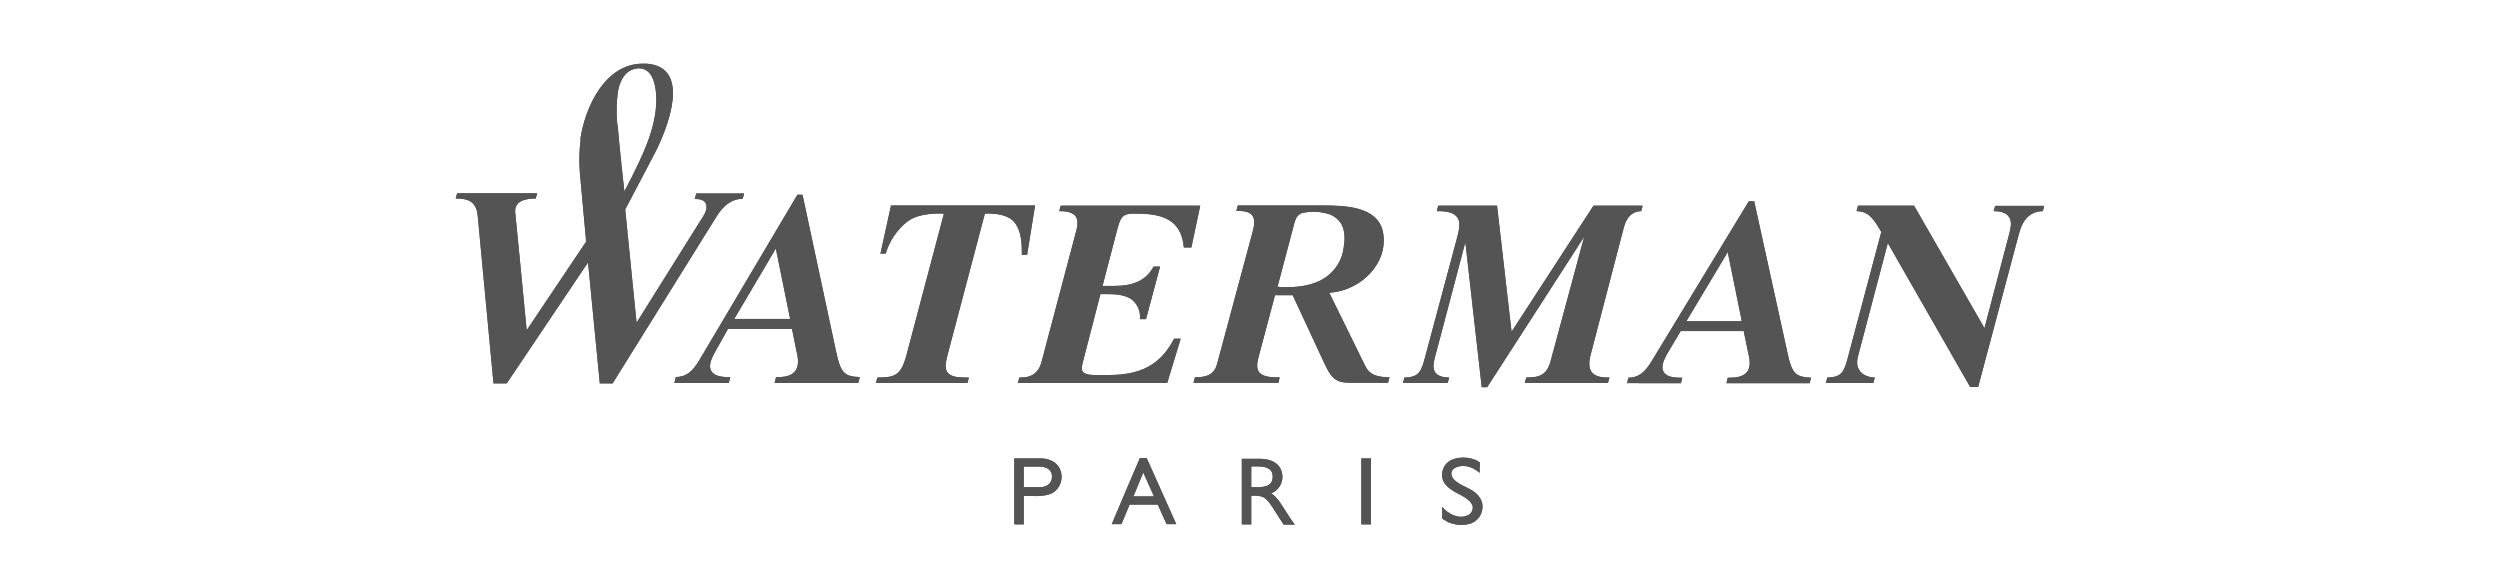 <svg xmlns="http://www.w3.org/2000/svg" xmlns:xlink="http://www.w3.org/1999/xlink" id="Layer_1" viewBox="0 0 119 28"><defs><style>.cls-1{clip-path:url(#clippath-11);}.cls-2{clip-path:url(#clippath-2);}.cls-3{clip-path:url(#clippath-6);}.cls-4{clip-path:url(#clippath-7);}.cls-5{clip-path:url(#clippath-1);}.cls-6{clip-path:url(#clippath-4);}.cls-7{clip-path:url(#clippath-12);}.cls-8{clip-path:url(#clippath-9);}.cls-9{clip-path:url(#clippath);}.cls-10{clip-path:url(#clippath-3);}.cls-11{clip-path:url(#clippath-8);}.cls-12{fill:#545454;}.cls-13{clip-path:url(#clippath-5);}.cls-14{clip-path:url(#clippath-10);}</style><clipPath id="clippath"><path class="cls-12" d="m69.27,21.83c-.37.08-.63.4-.63.78,0,.4.32.64.64.82l.37.2c.18.11.39.25.45.47.03.2-.1.4-.29.45-.42.16-.89-.1-1.16-.42v.56s.25.15.29.17c.1.04.2.07.3.09.21.05.43.05.65,0,.41-.08.69-.45.68-.86-.02-.39-.31-.66-.63-.82-.27-.15-.79-.33-.85-.67-.05-.31.31-.42.55-.42.29,0,.57.13.79.33v-.26c0-.06.03-.2,0-.25-.23-.15-.5-.22-.78-.22-.13,0-.26.02-.38.05"></path></clipPath><clipPath id="clippath-1"><path class="cls-12" d="m48.73,22.21h.74c.26,0,.55.09.6.39.05.37-.21.59-.57.59h-.77v-.98Zm-.45-.39v3.14h.45v-1.36c.47,0,1.09.09,1.48-.21.31-.26.41-.7.24-1.07-.16-.35-.54-.5-.91-.5h-1.27Z"></path></clipPath><clipPath id="clippath-2"><path class="cls-12" d="m54.42,22.49l.51,1.14h-.98c.16-.38.31-.76.47-1.14m-.16-.69c-.45,1.05-.9,2.1-1.34,3.15h.46l.39-.93h1.34l.42.93h.46l-1.41-3.15h-.32Z"></path></clipPath><clipPath id="clippath-3"><path class="cls-12" d="m59.56,22.2h.25c.34,0,.77.04.77.49s-.39.5-.74.5h-.28v-.99Zm-.45-.38v3.14h.45v-1.36c.17-.02.35,0,.51.04.2.07.37.31.49.49l.54.84h.53c-.15-.2-.3-.42-.42-.62-.2-.31-.39-.66-.7-.87.42-.16.63-.63.49-1.05-.13-.43-.58-.59-1-.59h-.89Z"></path></clipPath><clipPath id="clippath-4"><rect class="cls-12" x="64.8" y="21.82" width=".46" height="3.14"></rect></clipPath><clipPath id="clippath-5"><path class="cls-12" d="m82.24,12l.66,3.24v.05h-2.63l1.97-3.29Zm1.01-2.43l-4.63,7.62c-.36.59-.66.78-1.11.79l-.07.26h2.57l.07-.26c-.27,0-.72,0-.88-.26-.2-.31.09-.75.24-1.02l.56-.94h3l.23,1.11c.07.28.11.66-.11.88s-.59.23-.88.23l-.06.26h3.96l.07-.26c-.76-.04-.92-.2-1.14-1.25l-1.57-7.15h-.26Z"></path></clipPath><clipPath id="clippath-6"><path class="cls-12" d="m42.41,9.79l-.5,2.28h.25c.18-.61.55-1.15,1.05-1.54.61-.45,1.72-.36,1.72-.36l-1.75,6.61c-.27,1.09-.56,1.19-1.42,1.19l-.06.26h4.35l.07-.26c-.29,0-.71.02-.95-.17-.27-.22-.12-.68-.05-.97l1.76-6.66s1.04-.09,1.43.44c.32.42.33,1.02.33,1.52h.25l.38-2.35h-6.88Z"></path></clipPath><clipPath id="clippath-7"><path class="cls-12" d="m60.85,13.65h-.04s.81-3.06.81-3.06c.06-.22.16-.39.39-.46.36-.07.73-.07,1.09.02.32.06.59.25.76.53.17.33.16.74.1,1.1-.07.6-.41,1.14-.93,1.47-.53.33-1.18.42-1.78.42h-.13c-.09,0-.18,0-.27-.02m1.95-3.87h-3.88l-.07.26c.22,0,.57,0,.74.19.19.22.09.61.02.86l-1.67,6.21c-.14.56-.55.66-1.06.66l-.07.26h4.05l.05-.26c-.28,0-.66.01-.9-.17s-.17-.52-.11-.77l.79-2.97h.84l1.55,3.33c.36.76.64.84,1.25.84h1.74l.07-.26c-.62-.01-.95-.13-1.15-.53l-1.72-3.5h.05c1.43-.1,2.79-1.38,2.51-2.88-.24-1.23-1.82-1.27-2.86-1.27h-.19"></path></clipPath><clipPath id="clippath-8"><path class="cls-12" d="m94.91,10.05c.26,0,.6.05.74.31.12.21.06.5,0,.73l-1.19,4.53-3.35-5.83h-2.67l-.07.26c.6.02.8.36,1.18.99h0s-1.56,5.86-1.56,5.86c-.2.78-.3,1.06-1.01,1.07l-.07.26h2.26l.07-.26c-.59-.02-.95-.38-.81-.97l1.43-5.43,3.92,6.85h.38l1.93-7.25c.19-.75.55-1.1,1.15-1.12l.06-.25h-2.33s-.07.25-.07.25Z"></path></clipPath><clipPath id="clippath-9"><path class="cls-12" d="m36.93,11.83l.68,3.35h-2.66l1.98-3.35Zm1.02-2.55l-4.66,7.86c-.36.61-.66.79-1.12.81l-.07.28h2.59l.07-.28c-.28,0-.73,0-.9-.29-.19-.31.1-.76.25-1.04l.54-.96h3.05l.23,1.14c.07.28.11.66-.11.9s-.58.25-.88.25l-.07.28h3.98l.08-.28c-.77-.03-.92-.21-1.15-1.3l-1.58-7.38h-.26Z"></path></clipPath><clipPath id="clippath-10"><path class="cls-12" d="m50.49,9.79l-.07.26c.25,0,.58.02.76.22s.09.59.02.83l-1.64,6.19c-.16.51-.53.7-1.04.68l-.07.26h7.11l.64-2.11h-.31c-.54,1.02-1.33,1.73-3.07,1.73h-.66c-.18,0-.41,0-.57-.11s-.08-.37-.04-.53l.83-3.21h.38c.37,0,.78.04,1.09.24.29.22.45.58.41.95h.29l.67-2.5h-.31c-.41.76-1.12.92-1.89.92h-.54l.72-2.76c.17-.63.33-.7.92-.68,1.21,0,2.12.29,2.23,1.61h.36l.42-1.99h-6.64Z"></path></clipPath><clipPath id="clippath-11"><path class="cls-12" d="m29.39,5.98c-.06-.51-.05-1.03.01-1.54.06-.37.18-.77.49-1.01.24-.18.62-.26.89-.07.29.2.38.59.43.92.12.92-.13,1.84-.46,2.68s-1.03,2.15-1.03,2.15c0,0-.24-2.14-.32-3.14m-1.76.66c-.07.52-.08,1.05-.04,1.58l.3,3.29-2.83,4.22s-.53-5.51-.54-5.55c-.09-.64.53-.72.97-.72l.07-.25h-3.81l-.07.25c.51,0,.99.08,1.05.84l.75,7.96h.63l3.87-5.76.56,5.76h.61l5-8.03c.26-.37.59-.74,1.19-.76l.07-.25h-2.28l-.07.26c.2,0,.47.03.54.25.09.26-.13.57-.26.77l-3.05,4.87-.54-5.39,1.44-2.74c.55-1.09,1.76-4.05-.43-4.2h-.17c-1.81,0-2.76,2.08-2.98,3.62"></path></clipPath><clipPath id="clippath-12"><path class="cls-12" d="m75.85,9.79l-3.9,6-.69-6h-2.8l-.07.26c.29,0,.7.01.92.23.26.25.13.68.06.99l-1.51,5.63c-.2.78-.3,1.06-1.01,1.07l-.07.26h2.13l.07-.26c-.22,0-.48-.04-.63-.2-.18-.21-.11-.53-.05-.76l.27-1.01,1.18-4.47.78,6.9h.26l3.58-5.55,1.04-1.62-1.58,5.85c-.18.74-.53.86-1.18.86l-.07.26h3.96l.07-.26c-.27,0-.64-.01-.83-.24-.21-.25-.12-.67-.04-.94l1.53-5.87c.07-.26.21-.85.85-.87l.07-.26h-2.33Z"></path></clipPath></defs><g><path class="cls-12" d="m69.27,21.83c-.37.08-.63.4-.63.78,0,.4.32.64.64.82l.37.2c.18.11.39.25.45.47.03.2-.1.4-.29.45-.42.16-.89-.1-1.16-.42v.56s.25.15.29.17c.1.04.2.07.3.09.21.05.43.05.65,0,.41-.08.69-.45.68-.86-.02-.39-.31-.66-.63-.82-.27-.15-.79-.33-.85-.67-.05-.31.31-.42.55-.42.29,0,.57.13.79.33v-.26c0-.06.03-.2,0-.25-.23-.15-.5-.22-.78-.22-.13,0-.26.02-.38.05"></path><g class="cls-9"><rect class="cls-12" x="67.83" y="22.1" width="3.57" height="2.58" transform="translate(32.26 86.62) rotate(-78)"></rect></g></g><g><path class="cls-12" d="m48.73,22.21h.74c.26,0,.55.09.6.39.05.37-.21.59-.57.59h-.77v-.98Zm-.45-.39v3.14h.45v-1.36c.47,0,1.09.09,1.48-.21.31-.26.41-.7.24-1.07-.16-.35-.54-.5-.91-.5h-1.27Z"></path><g class="cls-5"><rect class="cls-12" x="47.67" y="21.91" width="3.56" height="2.94" transform="translate(16.29 66.88) rotate(-78)"></rect></g></g><g><path class="cls-12" d="m54.42,22.49l.51,1.14h-.98c.16-.38.31-.76.47-1.14m-.16-.69c-.45,1.05-.9,2.1-1.34,3.15h.46l.39-.93h1.34l.42.93h.46l-1.41-3.15h-.32Z"></path><g class="cls-2"><rect class="cls-12" x="52.59" y="21.55" width="3.72" height="3.65" transform="translate(20.27 71.78) rotate(-78)"></rect></g></g><g><path class="cls-12" d="m59.56,22.2h.25c.34,0,.77.04.77.49s-.39.5-.74.5h-.28v-.99Zm-.45-.38v3.14h.45v-1.36c.17-.02.35,0,.51.04.2.07.37.31.49.49l.54.84h.53c-.15-.2-.3-.42-.42-.62-.2-.31-.39-.66-.7-.87.42-.16.63-.63.49-1.05-.13-.43-.58-.59-1-.59h-.89Z"></path><g class="cls-10"><rect class="cls-12" x="58.58" y="21.82" width="3.59" height="3.13" transform="translate(24.95 77.58) rotate(-78)"></rect></g></g><g><rect class="cls-12" x="64.8" y="21.82" width=".46" height="3.14"></rect><g class="cls-6"><rect class="cls-12" x="63.44" y="22.84" width="3.16" height="1.1" transform="translate(28.63 82.13) rotate(-78)"></rect></g></g><g><path class="cls-12" d="m82.24,12l.66,3.24v.05h-2.63l1.97-3.29Zm1.01-2.43l-4.63,7.62c-.36.59-.66.78-1.11.79l-.07.26h2.57l.07-.26c-.27,0-.72,0-.88-.26-.2-.31.09-.75.24-1.02l.56-.94h3l.23,1.11c.07.28.11.66-.11.88s-.59.23-.88.23l-.06.26h3.96l.07-.26c-.76-.04-.92-.2-1.14-1.25l-1.57-7.15h-.26Z"></path><g class="cls-13"><rect class="cls-12" x="76.81" y="8.61" width="10.33" height="10.4" transform="translate(51.3 91.07) rotate(-77.91)"></rect></g></g><g><path class="cls-12" d="m42.41,9.79l-.5,2.28h.25c.18-.61.55-1.15,1.05-1.54.61-.45,1.72-.36,1.72-.36l-1.75,6.61c-.27,1.09-.56,1.19-1.42,1.19l-.06.26h4.35l.07-.26c-.29,0-.71.02-.95-.17-.27-.22-.12-.68-.05-.97l1.76-6.66s1.04-.09,1.43.44c.32.42.33,1.02.33,1.52h.25l.38-2.35h-6.88Z"></path><g class="cls-3"><rect class="cls-12" x="40.58" y="9.43" width="9.84" height="9.17" transform="translate(22.33 55.6) rotate(-78)"></rect></g></g><g><path class="cls-12" d="m60.85,13.65h-.04s.81-3.06.81-3.06c.06-.22.16-.39.39-.46.36-.07.73-.07,1.09.02.32.06.59.25.76.53.17.33.16.74.1,1.1-.07.6-.41,1.14-.93,1.47-.53.33-1.18.42-1.78.42h-.13c-.09,0-.18,0-.27-.02m1.95-3.87h-3.88l-.07.26c.22,0,.57,0,.74.19.19.22.09.61.02.86l-1.67,6.21c-.14.56-.55.66-1.06.66l-.07.26h4.05l.05-.26c-.28,0-.66.01-.9-.17s-.17-.52-.11-.77l.79-2.97h.84l1.55,3.33c.36.76.64.84,1.25.84h1.74l.07-.26c-.62-.01-.95-.13-1.15-.53l-1.72-3.5h.05c1.43-.1,2.79-1.38,2.51-2.88-.24-1.23-1.82-1.27-2.86-1.27h-.19"></path><g class="cls-4"><rect class="cls-12" x="56.38" y="8.57" width="10.21" height="10.9" transform="translate(35 71.24) rotate(-78)"></rect></g></g><g><path class="cls-12" d="m94.91,10.05c.26,0,.6.05.74.31.12.21.06.5,0,.73l-1.19,4.53-3.35-5.83h-2.67l-.07.26c.6.02.8.36,1.18.99h0s-1.56,5.86-1.56,5.86c-.2.78-.3,1.06-1.01,1.07l-.07.26h2.26l.07-.26c-.59-.02-.95-.38-.81-.97l1.43-5.43,3.92,6.85h.38l1.93-7.25c.19-.75.55-1.1,1.15-1.12l.06-.25h-2.33s-.07.25-.07.25Z"></path><g class="cls-11"><rect class="cls-12" x="86.81" y="8.13" width="10.61" height="11.95" transform="translate(59.16 101.28) rotate(-78)"></rect></g></g><g><path class="cls-12" d="m36.93,11.83l.68,3.35h-2.66l1.98-3.35Zm1.02-2.55l-4.66,7.86c-.36.61-.66.79-1.12.81l-.07.28h2.59l.07-.28c-.28,0-.73,0-.9-.29-.19-.31.1-.76.25-1.04l.54-.96h3.05l.23,1.14c.07.28.11.66-.11.9s-.58.25-.88.25l-.07.28h3.98l.08-.28c-.77-.03-.92-.21-1.15-1.3l-1.58-7.38h-.26Z"></path><g class="cls-8"><rect class="cls-12" x="31.22" y="8.51" width="10.6" height="10.51" transform="translate(15.47 46.62) rotate(-78)"></rect></g></g><g><path class="cls-12" d="m50.49,9.79l-.07.26c.25,0,.58.02.76.22s.09.59.02.83l-1.64,6.19c-.16.51-.53.7-1.04.68l-.07.26h7.11l.64-2.11h-.31c-.54,1.02-1.33,1.73-3.07,1.73h-.66c-.18,0-.41,0-.57-.11s-.08-.37-.04-.53l.83-3.21h.38c.37,0,.78.04,1.09.24.29.22.45.58.41.95h.29l.67-2.5h-.31c-.41.76-1.12.92-1.89.92h-.54l.72-2.76c.17-.63.33-.7.92-.68,1.21,0,2.12.29,2.23,1.61h.36l.42-1.99h-6.64Z"></path><g class="cls-14"><rect class="cls-12" x="47.76" y="8.9" width="10.06" height="10.23" transform="translate(28.1 62.73) rotate(-78)"></rect></g></g><g><path class="cls-12" d="m29.39,5.98c-.06-.51-.05-1.03.01-1.54.06-.37.18-.77.49-1.01.24-.18.62-.26.89-.07.29.2.38.59.43.92.12.92-.13,1.84-.46,2.68s-1.03,2.15-1.03,2.15c0,0-.24-2.14-.32-3.14m-1.76.66c-.07.52-.08,1.05-.04,1.58l.3,3.29-2.83,4.22s-.53-5.51-.54-5.55c-.09-.64.53-.72.97-.72l.07-.25h-3.81l-.07.25c.51,0,.99.08,1.05.84l.75,7.96h.63l3.87-5.76.56,5.76h.61l5-8.03c.26-.37.59-.74,1.19-.76l.07-.25h-2.28l-.07.26c.2,0,.47.03.54.25.09.26-.13.57-.26.77l-3.05,4.87-.54-5.39,1.44-2.74c.55-1.09,1.76-4.05-.43-4.2h-.17c-1.81,0-2.76,2.08-2.98,3.62"></path><g class="cls-1"><rect class="cls-12" x="19.68" y="2.32" width="17.75" height="16.6" transform="translate(12.23 36.35) rotate(-78)"></rect></g></g><g><path class="cls-12" d="m75.85,9.79l-3.9,6-.69-6h-2.8l-.07.26c.29,0,.7.01.92.23.26.25.13.68.06.99l-1.51,5.63c-.2.78-.3,1.06-1.01,1.07l-.07.26h2.13l.07-.26c-.22,0-.48-.04-.63-.2-.18-.21-.11-.53-.05-.76l.27-1.01,1.18-4.47.78,6.9h.26l3.58-5.55,1.04-1.62-1.58,5.85c-.18.74-.53.86-1.18.86l-.07.26h3.96l.07-.26c-.27,0-.64-.01-.83-.24-.21-.25-.12-.67-.04-.94l1.53-5.87c.07-.26.21-.85.85-.87l.07-.26h-2.33Z"></path><g class="cls-7"><rect class="cls-12" x="67.07" y="7.63" width="10.82" height="12.95" transform="translate(43.61 82.07) rotate(-78)"></rect></g></g></svg>